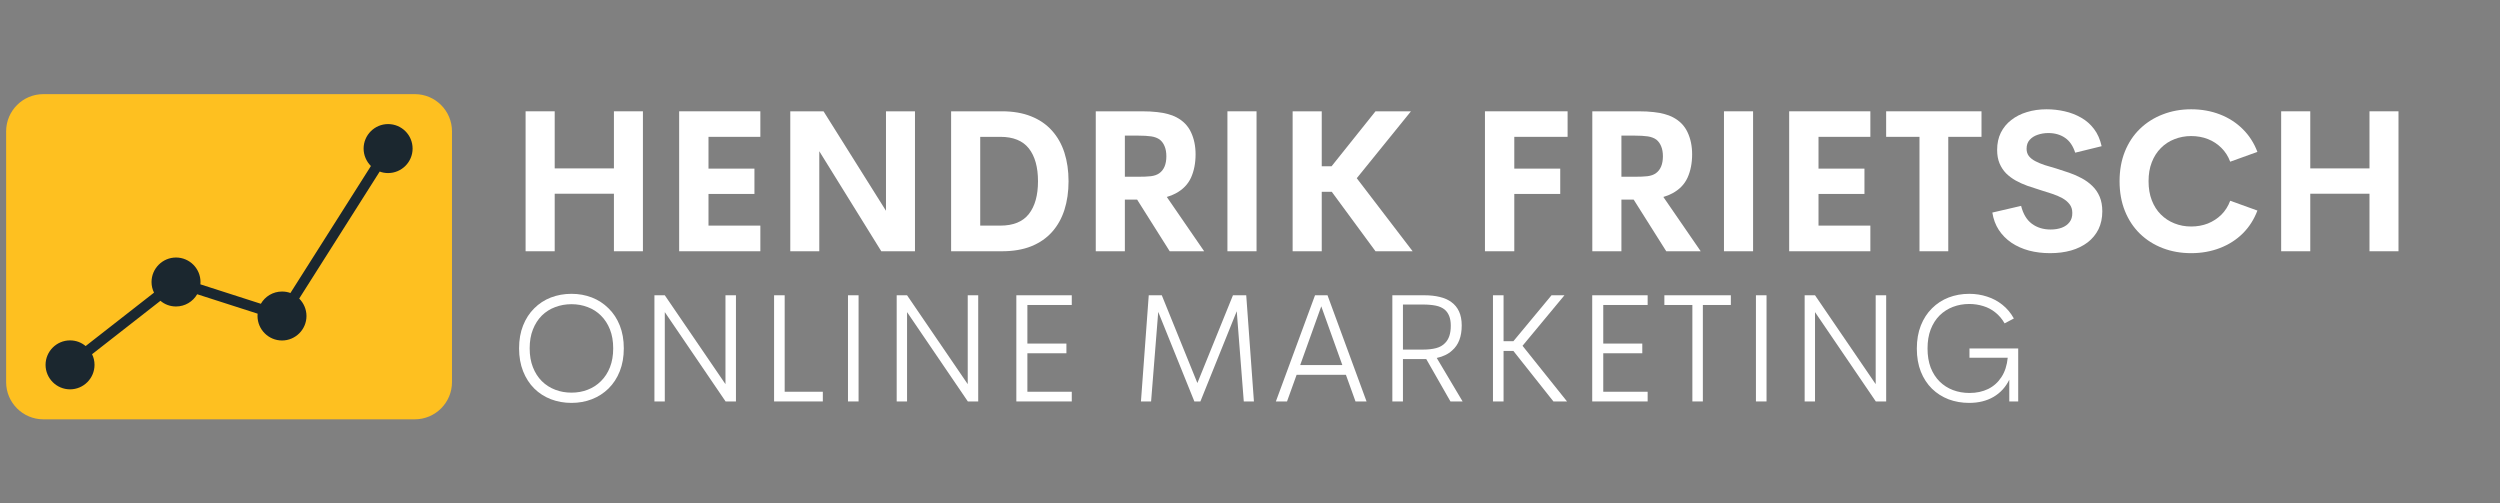 <svg xmlns="http://www.w3.org/2000/svg" xmlns:xlink="http://www.w3.org/1999/xlink" width="467" viewBox="0 0 350.25 70.5" height="94" preserveAspectRatio="xMidYMid meet"><rect x="0" y="0" width="350.25" height="70.5" fill="#808080" stroke="none"/><defs><g></g><clipPath id="b8f5211233"><path d="M 0.859 13.188 L 63.324 13.188 L 63.324 58.746 L 0.859 58.746 Z M 0.859 13.188 " clip-rule="nonzero"></path></clipPath><clipPath id="79a6a38f66"><path d="M 6.074 13.188 L 58.113 13.188 C 60.992 13.188 63.324 15.523 63.324 18.402 L 63.324 53.531 C 63.324 56.41 60.992 58.746 58.113 58.746 L 6.074 58.746 C 3.195 58.746 0.859 56.41 0.859 53.531 L 0.859 18.402 C 0.859 15.523 3.195 13.188 6.074 13.188 Z M 6.074 13.188 " clip-rule="nonzero"></path></clipPath><clipPath id="ed22ba47cc"><path d="M 6.383 17.359 L 57.77 17.359 L 57.77 54.594 L 6.383 54.594 Z M 6.383 17.359 " clip-rule="nonzero"></path></clipPath></defs><g fill="#ffffff" fill-opacity="1"><g transform="translate(71.104, 35.202)"><g><path d="M 2.531 0 L 2.531 -19.609 L 6.609 -19.609 L 6.609 -11.609 L 14.906 -11.609 L 14.906 -19.609 L 18.969 -19.609 L 18.969 0 L 14.906 0 L 14.906 -8.062 L 6.609 -8.062 L 6.609 0 Z M 2.531 0 "></path></g></g></g><g fill="#ffffff" fill-opacity="1"><g transform="translate(92.619, 35.202)"><g><path d="M 13.906 -16.031 L 6.641 -16.031 L 6.641 -11.578 L 13.078 -11.578 L 13.078 -8.031 L 6.641 -8.031 L 6.641 -3.594 L 13.906 -3.594 L 13.906 0 L 2.531 0 L 2.531 -19.609 L 13.906 -19.609 Z M 13.906 -16.031 "></path></g></g></g><g fill="#ffffff" fill-opacity="1"><g transform="translate(108.188, 35.202)"><g><path d="M 15.938 -19.609 L 20 -19.609 L 20 0 L 15.281 0 L 6.594 -14.016 L 6.594 0 L 2.531 0 L 2.531 -19.609 L 7.188 -19.609 L 15.938 -5.672 Z M 15.938 -19.609 "></path></g></g></g><g fill="#ffffff" fill-opacity="1"><g transform="translate(130.72, 35.202)"><g><path d="M 2.531 0 L 2.531 -19.609 L 9.641 -19.609 C 11.203 -19.609 12.566 -19.375 13.734 -18.906 C 14.898 -18.445 15.875 -17.781 16.656 -16.906 C 17.438 -16.039 18.02 -15.008 18.406 -13.812 C 18.789 -12.613 18.984 -11.281 18.984 -9.812 C 18.984 -8.344 18.789 -7.004 18.406 -5.797 C 18.02 -4.598 17.438 -3.562 16.656 -2.688 C 15.875 -1.82 14.898 -1.156 13.734 -0.688 C 12.566 -0.227 11.203 0 9.641 0 Z M 6.609 -3.594 L 9.438 -3.594 C 11.238 -3.594 12.566 -4.133 13.422 -5.219 C 14.273 -6.301 14.703 -7.832 14.703 -9.812 C 14.703 -11.789 14.273 -13.32 13.422 -14.406 C 12.566 -15.488 11.238 -16.031 9.438 -16.031 L 6.609 -16.031 Z M 6.609 -3.594 "></path></g></g></g><g fill="#ffffff" fill-opacity="1"><g transform="translate(150.985, 35.202)"><g><path d="M 12.891 0 L 8.328 -7.234 L 6.609 -7.234 L 6.609 0 L 2.531 0 L 2.531 -19.609 L 8.984 -19.609 C 9.816 -19.609 10.531 -19.57 11.125 -19.5 C 11.719 -19.438 12.227 -19.344 12.656 -19.219 C 13.094 -19.102 13.477 -18.957 13.812 -18.781 C 14.77 -18.281 15.457 -17.578 15.875 -16.672 C 16.301 -15.773 16.516 -14.742 16.516 -13.578 C 16.516 -12.348 16.301 -11.258 15.875 -10.312 C 15.445 -9.375 14.734 -8.641 13.734 -8.109 C 13.367 -7.91 12.953 -7.742 12.484 -7.609 L 17.719 0 Z M 6.609 -16.203 L 6.609 -10.438 L 8.422 -10.438 C 9.191 -10.438 9.805 -10.461 10.266 -10.516 C 10.734 -10.578 11.117 -10.711 11.422 -10.922 C 12.086 -11.391 12.422 -12.188 12.422 -13.312 C 12.422 -13.863 12.336 -14.332 12.172 -14.719 C 12.016 -15.102 11.789 -15.41 11.5 -15.641 C 11.188 -15.867 10.789 -16.02 10.312 -16.094 C 9.832 -16.164 9.203 -16.203 8.422 -16.203 Z M 6.609 -16.203 "></path></g></g></g><g fill="#ffffff" fill-opacity="1"><g transform="translate(169.432, 35.202)"><g><path d="M 2.531 0 L 2.531 -19.609 L 6.609 -19.609 L 6.609 0 Z M 2.531 0 "></path></g></g></g><g fill="#ffffff" fill-opacity="1"><g transform="translate(178.567, 35.202)"><g><path d="M 11.516 -10.234 L 19.344 0 L 14.141 0 L 8.016 -8.328 L 6.609 -8.328 L 6.609 0 L 2.531 0 L 2.531 -19.609 L 6.609 -19.609 L 6.609 -11.906 L 7.984 -11.906 L 14.141 -19.609 L 19.109 -19.609 Z M 11.516 -10.234 "></path></g></g></g><g fill="#ffffff" fill-opacity="1"><g transform="translate(198.29, 35.202)"><g></g></g></g><g fill="#ffffff" fill-opacity="1"><g transform="translate(205.511, 35.202)"><g><path d="M 14.109 -16.031 L 6.641 -16.031 L 6.641 -11.578 L 13.078 -11.578 L 13.078 -8.031 L 6.641 -8.031 L 6.641 0 L 2.531 0 L 2.531 -19.609 L 14.109 -19.609 Z M 14.109 -16.031 "></path></g></g></g><g fill="#ffffff" fill-opacity="1"><g transform="translate(220.551, 35.202)"><g><path d="M 12.891 0 L 8.328 -7.234 L 6.609 -7.234 L 6.609 0 L 2.531 0 L 2.531 -19.609 L 8.984 -19.609 C 9.816 -19.609 10.531 -19.57 11.125 -19.5 C 11.719 -19.438 12.227 -19.344 12.656 -19.219 C 13.094 -19.102 13.477 -18.957 13.812 -18.781 C 14.77 -18.281 15.457 -17.578 15.875 -16.672 C 16.301 -15.773 16.516 -14.742 16.516 -13.578 C 16.516 -12.348 16.301 -11.258 15.875 -10.312 C 15.445 -9.375 14.734 -8.641 13.734 -8.109 C 13.367 -7.91 12.953 -7.742 12.484 -7.609 L 17.719 0 Z M 6.609 -16.203 L 6.609 -10.438 L 8.422 -10.438 C 9.191 -10.438 9.805 -10.461 10.266 -10.516 C 10.734 -10.578 11.117 -10.711 11.422 -10.922 C 12.086 -11.391 12.422 -12.188 12.422 -13.312 C 12.422 -13.863 12.336 -14.332 12.172 -14.719 C 12.016 -15.102 11.789 -15.41 11.5 -15.641 C 11.188 -15.867 10.789 -16.02 10.312 -16.094 C 9.832 -16.164 9.203 -16.203 8.422 -16.203 Z M 6.609 -16.203 "></path></g></g></g><g fill="#ffffff" fill-opacity="1"><g transform="translate(238.997, 35.202)"><g><path d="M 2.531 0 L 2.531 -19.609 L 6.609 -19.609 L 6.609 0 Z M 2.531 0 "></path></g></g></g><g fill="#ffffff" fill-opacity="1"><g transform="translate(248.132, 35.202)"><g><path d="M 13.906 -16.031 L 6.641 -16.031 L 6.641 -11.578 L 13.078 -11.578 L 13.078 -8.031 L 6.641 -8.031 L 6.641 -3.594 L 13.906 -3.594 L 13.906 0 L 2.531 0 L 2.531 -19.609 L 13.906 -19.609 Z M 13.906 -16.031 "></path></g></g></g><g fill="#ffffff" fill-opacity="1"><g transform="translate(263.702, 35.202)"><g><path d="M 13.906 -19.609 L 13.906 -16.031 L 9.25 -16.031 L 9.25 0 L 5.219 0 L 5.219 -16.031 L 0.547 -16.031 L 0.547 -19.609 Z M 13.906 -19.609 "></path></g></g></g><g fill="#ffffff" fill-opacity="1"><g transform="translate(278.158, 35.202)"><g><path d="M 9.062 0.266 C 8.008 0.266 7.023 0.145 6.109 -0.094 C 5.191 -0.344 4.375 -0.707 3.656 -1.188 C 2.938 -1.676 2.344 -2.273 1.875 -2.984 C 1.414 -3.691 1.113 -4.504 0.969 -5.422 L 5 -6.359 C 5.281 -5.234 5.781 -4.398 6.5 -3.859 C 7.227 -3.316 8.109 -3.047 9.141 -3.047 C 9.711 -3.047 10.227 -3.129 10.688 -3.297 C 11.156 -3.473 11.52 -3.734 11.781 -4.078 C 12.051 -4.422 12.18 -4.852 12.172 -5.375 C 12.172 -5.852 12.047 -6.254 11.797 -6.578 C 11.547 -6.91 11.207 -7.195 10.781 -7.438 C 10.352 -7.676 9.863 -7.883 9.312 -8.062 C 8.77 -8.238 8.195 -8.422 7.594 -8.609 C 7.02 -8.785 6.445 -8.973 5.875 -9.172 C 5.301 -9.379 4.758 -9.625 4.25 -9.906 C 3.75 -10.188 3.301 -10.52 2.906 -10.906 C 2.52 -11.301 2.211 -11.766 1.984 -12.297 C 1.754 -12.836 1.641 -13.473 1.641 -14.203 C 1.641 -15.109 1.812 -15.91 2.156 -16.609 C 2.508 -17.316 3 -17.91 3.625 -18.391 C 4.25 -18.879 4.977 -19.25 5.812 -19.5 C 6.656 -19.758 7.57 -19.891 8.562 -19.891 C 9.426 -19.891 10.27 -19.797 11.094 -19.609 C 11.926 -19.422 12.695 -19.125 13.406 -18.719 C 14.125 -18.312 14.727 -17.781 15.219 -17.125 C 15.719 -16.469 16.07 -15.664 16.281 -14.719 L 12.578 -13.812 C 12.273 -14.758 11.801 -15.453 11.156 -15.891 C 10.508 -16.336 9.727 -16.562 8.812 -16.562 C 8.27 -16.562 7.766 -16.477 7.297 -16.312 C 6.836 -16.156 6.469 -15.914 6.188 -15.594 C 5.906 -15.281 5.766 -14.867 5.766 -14.359 C 5.766 -13.953 5.875 -13.609 6.094 -13.328 C 6.32 -13.047 6.629 -12.805 7.016 -12.609 C 7.398 -12.41 7.844 -12.227 8.344 -12.062 C 8.844 -11.906 9.367 -11.75 9.922 -11.594 C 10.516 -11.406 11.117 -11.207 11.734 -11 C 12.348 -10.789 12.93 -10.535 13.484 -10.234 C 14.035 -9.941 14.531 -9.582 14.969 -9.156 C 15.406 -8.738 15.75 -8.238 16 -7.656 C 16.25 -7.07 16.375 -6.383 16.375 -5.594 C 16.375 -4.656 16.195 -3.82 15.844 -3.094 C 15.488 -2.375 14.984 -1.758 14.328 -1.25 C 13.672 -0.75 12.895 -0.367 12 -0.109 C 11.113 0.141 10.133 0.266 9.062 0.266 Z M 9.062 0.266 "></path></g></g></g><g fill="#ffffff" fill-opacity="1"><g transform="translate(295.763, 35.202)"><g><path d="M 11.219 0.266 C 9.781 0.266 8.453 0.031 7.234 -0.438 C 6.016 -0.906 4.953 -1.578 4.047 -2.453 C 3.141 -3.336 2.438 -4.398 1.938 -5.641 C 1.438 -6.879 1.188 -8.27 1.188 -9.812 C 1.188 -11.352 1.438 -12.742 1.938 -13.984 C 2.438 -15.223 3.141 -16.281 4.047 -17.156 C 4.953 -18.031 6.016 -18.703 7.234 -19.172 C 8.453 -19.648 9.781 -19.891 11.219 -19.891 C 12.676 -19.891 14.02 -19.648 15.25 -19.172 C 16.488 -18.691 17.555 -18.004 18.453 -17.109 C 19.348 -16.223 20.031 -15.16 20.5 -13.922 L 16.688 -12.547 C 16.406 -13.305 15.992 -13.953 15.453 -14.484 C 14.91 -15.023 14.281 -15.438 13.562 -15.719 C 12.844 -16 12.062 -16.141 11.219 -16.141 C 10.383 -16.141 9.602 -15.992 8.875 -15.703 C 8.145 -15.422 7.508 -15.004 6.969 -14.453 C 6.426 -13.91 6.004 -13.25 5.703 -12.469 C 5.398 -11.695 5.25 -10.812 5.25 -9.812 C 5.25 -8.82 5.398 -7.93 5.703 -7.141 C 6.004 -6.359 6.426 -5.695 6.969 -5.156 C 7.508 -4.613 8.145 -4.195 8.875 -3.906 C 9.602 -3.613 10.383 -3.469 11.219 -3.469 C 12.062 -3.469 12.844 -3.609 13.562 -3.891 C 14.281 -4.18 14.91 -4.594 15.453 -5.125 C 15.992 -5.664 16.406 -6.316 16.688 -7.078 L 20.5 -5.703 C 20.031 -4.461 19.348 -3.395 18.453 -2.5 C 17.555 -1.613 16.488 -0.93 15.25 -0.453 C 14.02 0.023 12.676 0.266 11.219 0.266 Z M 11.219 0.266 "></path></g></g></g><g fill="#ffffff" fill-opacity="1"><g transform="translate(317.06, 35.202)"><g><path d="M 2.531 0 L 2.531 -19.609 L 6.609 -19.609 L 6.609 -11.609 L 14.906 -11.609 L 14.906 -19.609 L 18.969 -19.609 L 18.969 0 L 14.906 0 L 14.906 -8.062 L 6.609 -8.062 L 6.609 0 Z M 2.531 0 "></path></g></g></g><g fill="#ffffff" fill-opacity="1"><g transform="translate(71.301, 56.243)"><g><path d="M 8.766 0.203 C 7.734 0.203 6.77 0.031 5.875 -0.312 C 4.988 -0.656 4.211 -1.156 3.547 -1.812 C 2.879 -2.477 2.359 -3.285 1.984 -4.234 C 1.609 -5.18 1.422 -6.25 1.422 -7.438 C 1.422 -8.633 1.609 -9.703 1.984 -10.641 C 2.359 -11.586 2.879 -12.391 3.547 -13.047 C 4.211 -13.711 4.988 -14.219 5.875 -14.562 C 6.77 -14.906 7.734 -15.078 8.766 -15.078 C 9.785 -15.078 10.738 -14.906 11.625 -14.562 C 12.508 -14.219 13.285 -13.711 13.953 -13.047 C 14.629 -12.391 15.156 -11.586 15.531 -10.641 C 15.906 -9.703 16.094 -8.633 16.094 -7.438 C 16.094 -6.25 15.906 -5.18 15.531 -4.234 C 15.156 -3.285 14.629 -2.477 13.953 -1.812 C 13.285 -1.156 12.508 -0.656 11.625 -0.312 C 10.738 0.031 9.785 0.203 8.766 0.203 Z M 8.766 -1.234 C 9.578 -1.234 10.332 -1.367 11.031 -1.641 C 11.738 -1.91 12.359 -2.312 12.891 -2.844 C 13.43 -3.375 13.852 -4.023 14.156 -4.797 C 14.457 -5.566 14.609 -6.445 14.609 -7.438 C 14.609 -8.438 14.457 -9.316 14.156 -10.078 C 13.852 -10.848 13.43 -11.5 12.891 -12.031 C 12.359 -12.562 11.738 -12.957 11.031 -13.219 C 10.332 -13.488 9.578 -13.625 8.766 -13.625 C 7.953 -13.625 7.191 -13.488 6.484 -13.219 C 5.773 -12.957 5.148 -12.562 4.609 -12.031 C 4.078 -11.5 3.66 -10.848 3.359 -10.078 C 3.055 -9.316 2.906 -8.438 2.906 -7.438 C 2.906 -6.445 3.055 -5.566 3.359 -4.797 C 3.66 -4.023 4.078 -3.375 4.609 -2.844 C 5.148 -2.312 5.773 -1.91 6.484 -1.641 C 7.191 -1.367 7.953 -1.234 8.766 -1.234 Z M 8.766 -1.234 "></path></g></g></g><g fill="#ffffff" fill-opacity="1"><g transform="translate(89.216, 56.243)"><g><path d="M 12.422 -14.875 L 13.891 -14.875 L 13.891 0 L 12.438 0 L 3.922 -12.516 L 3.922 0 L 2.469 0 L 2.469 -14.875 L 3.922 -14.875 L 12.422 -2.422 Z M 12.422 -14.875 "></path></g></g></g><g fill="#ffffff" fill-opacity="1"><g transform="translate(105.98, 56.243)"><g><path d="M 3.953 -1.359 L 9.297 -1.359 L 9.297 0 L 2.469 0 L 2.469 -14.875 L 3.953 -14.875 Z M 3.953 -1.359 "></path></g></g></g><g fill="#ffffff" fill-opacity="1"><g transform="translate(116.333, 56.243)"><g><path d="M 2.469 0 L 2.469 -14.875 L 3.953 -14.875 L 3.953 0 Z M 2.469 0 "></path></g></g></g><g fill="#ffffff" fill-opacity="1"><g transform="translate(123.157, 56.243)"><g><path d="M 12.422 -14.875 L 13.891 -14.875 L 13.891 0 L 12.438 0 L 3.922 -12.516 L 3.922 0 L 2.469 0 L 2.469 -14.875 L 3.922 -14.875 L 12.422 -2.422 Z M 12.422 -14.875 "></path></g></g></g><g fill="#ffffff" fill-opacity="1"><g transform="translate(139.921, 56.243)"><g><path d="M 10.234 -13.516 L 4.016 -13.516 L 4.016 -8.109 L 9.484 -8.109 L 9.484 -6.75 L 4.016 -6.75 L 4.016 -1.359 L 10.234 -1.359 L 10.234 0 L 2.469 0 L 2.469 -14.875 L 10.234 -14.875 Z M 10.234 -13.516 "></path></g></g></g><g fill="#ffffff" fill-opacity="1"><g transform="translate(151.843, 56.243)"><g></g></g></g><g fill="#ffffff" fill-opacity="1"><g transform="translate(157.909, 56.243)"><g><path d="M 17.766 0 L 16.344 0 L 15.359 -12.641 L 10.266 0 L 9.422 0 L 4.359 -12.547 L 3.359 0 L 1.938 0 L 3.031 -14.875 L 4.859 -14.875 L 9.844 -2.578 L 14.828 -14.875 L 16.688 -14.875 Z M 17.766 0 "></path></g></g></g><g fill="#ffffff" fill-opacity="1"><g transform="translate(178, 56.243)"><g><path d="M 11.906 0 L 10.562 -3.734 L 3.656 -3.734 L 2.312 0 L 0.75 0 L 6.234 -14.875 L 7.984 -14.875 L 13.453 0 Z M 4.156 -5.094 L 10.062 -5.094 L 7.109 -13.328 Z M 4.156 -5.094 "></path></g></g></g><g fill="#ffffff" fill-opacity="1"><g transform="translate(192.599, 56.243)"><g><path d="M 12.312 0 L 10.609 0 L 7.219 -5.938 L 3.953 -5.938 L 3.953 0 L 2.469 0 L 2.469 -14.875 L 6.953 -14.875 C 7.754 -14.875 8.473 -14.797 9.109 -14.641 C 9.742 -14.492 10.285 -14.254 10.734 -13.922 C 11.203 -13.586 11.562 -13.148 11.812 -12.609 C 12.062 -12.066 12.188 -11.41 12.188 -10.641 C 12.188 -9.078 11.738 -7.91 10.844 -7.141 C 10.289 -6.629 9.57 -6.281 8.688 -6.094 Z M 3.953 -7.266 L 6.766 -7.266 C 7.461 -7.266 8.07 -7.332 8.594 -7.469 C 9.113 -7.602 9.535 -7.844 9.859 -8.188 C 10.117 -8.445 10.316 -8.773 10.453 -9.172 C 10.586 -9.566 10.656 -10.047 10.656 -10.609 C 10.656 -11.141 10.582 -11.586 10.438 -11.953 C 10.289 -12.328 10.082 -12.629 9.812 -12.859 C 9.488 -13.129 9.07 -13.316 8.562 -13.422 C 8.051 -13.523 7.453 -13.578 6.766 -13.578 L 3.953 -13.578 Z M 3.953 -7.266 "></path></g></g></g><g fill="#ffffff" fill-opacity="1"><g transform="translate(206.696, 56.243)"><g><path d="M 6.609 -7.797 L 12.844 0 L 10.938 0 L 5.328 -7.078 L 3.953 -7.078 L 3.953 0 L 2.469 0 L 2.469 -14.875 L 3.953 -14.875 L 3.953 -8.438 L 5.328 -8.438 L 10.672 -14.875 L 12.484 -14.875 Z M 6.609 -7.797 "></path></g></g></g><g fill="#ffffff" fill-opacity="1"><g transform="translate(220.601, 56.243)"><g><path d="M 10.234 -13.516 L 4.016 -13.516 L 4.016 -8.109 L 9.484 -8.109 L 9.484 -6.75 L 4.016 -6.75 L 4.016 -1.359 L 10.234 -1.359 L 10.234 0 L 2.469 0 L 2.469 -14.875 L 10.234 -14.875 Z M 10.234 -13.516 "></path></g></g></g><g fill="#ffffff" fill-opacity="1"><g transform="translate(232.523, 56.243)"><g><path d="M 9.969 -14.875 L 9.969 -13.516 L 6.047 -13.516 L 6.047 0 L 4.578 0 L 4.578 -13.516 L 0.656 -13.516 L 0.656 -14.875 Z M 9.969 -14.875 "></path></g></g></g><g fill="#ffffff" fill-opacity="1"><g transform="translate(243.538, 56.243)"><g><path d="M 2.469 0 L 2.469 -14.875 L 3.953 -14.875 L 3.953 0 Z M 2.469 0 "></path></g></g></g><g fill="#ffffff" fill-opacity="1"><g transform="translate(250.362, 56.243)"><g><path d="M 12.422 -14.875 L 13.891 -14.875 L 13.891 0 L 12.438 0 L 3.922 -12.516 L 3.922 0 L 2.469 0 L 2.469 -14.875 L 3.922 -14.875 L 12.422 -2.422 Z M 12.422 -14.875 "></path></g></g></g><g fill="#ffffff" fill-opacity="1"><g transform="translate(267.126, 56.243)"><g><path d="M 8.75 0.203 C 7.727 0.203 6.77 0.035 5.875 -0.297 C 4.988 -0.641 4.211 -1.133 3.547 -1.781 C 2.879 -2.438 2.359 -3.234 1.984 -4.172 C 1.609 -5.117 1.422 -6.195 1.422 -7.406 C 1.422 -8.613 1.609 -9.691 1.984 -10.641 C 2.359 -11.586 2.879 -12.391 3.547 -13.047 C 4.211 -13.711 4.988 -14.219 5.875 -14.562 C 6.77 -14.906 7.734 -15.078 8.766 -15.078 C 9.648 -15.078 10.484 -14.945 11.266 -14.688 C 12.055 -14.438 12.77 -14.055 13.406 -13.547 C 14.051 -13.035 14.586 -12.395 15.016 -11.625 L 13.719 -10.938 C 13.363 -11.562 12.93 -12.07 12.422 -12.469 C 11.922 -12.875 11.359 -13.172 10.734 -13.359 C 10.109 -13.555 9.453 -13.656 8.766 -13.656 C 7.953 -13.656 7.191 -13.52 6.484 -13.25 C 5.773 -12.977 5.148 -12.578 4.609 -12.047 C 4.078 -11.516 3.66 -10.859 3.359 -10.078 C 3.066 -9.305 2.922 -8.422 2.922 -7.422 C 2.922 -6.422 3.066 -5.531 3.359 -4.75 C 3.66 -3.977 4.078 -3.328 4.609 -2.797 C 5.148 -2.266 5.773 -1.863 6.484 -1.594 C 7.203 -1.32 7.977 -1.188 8.812 -1.188 C 9.781 -1.188 10.648 -1.375 11.422 -1.75 C 12.191 -2.133 12.812 -2.691 13.281 -3.422 C 13.758 -4.148 14.051 -5.051 14.156 -6.125 L 8.797 -6.125 L 8.797 -7.422 L 15.625 -7.422 L 15.625 0 L 14.375 0 L 14.375 -3.047 C 13.875 -2.016 13.141 -1.211 12.172 -0.641 C 11.211 -0.078 10.07 0.203 8.75 0.203 Z M 8.75 0.203 "></path></g></g></g><g clip-path="url(#b8f5211233)"><g clip-path="url(#79a6a38f66)"><path fill="#fec020" d="M 0.859 13.188 L 63.324 13.188 L 63.324 58.746 L 0.859 58.746 Z M 0.859 13.188 " fill-opacity="1" fill-rule="nonzero"></path></g></g><g clip-path="url(#ed22ba47cc)"><path fill="#1b272f" d="M 54.371 17.383 C 52.484 17.383 50.941 18.926 50.941 20.816 C 50.941 21.766 51.34 22.633 51.965 23.258 L 40.688 41.051 C 40.324 40.91 39.926 40.844 39.508 40.844 C 38.242 40.844 37.133 41.535 36.547 42.559 L 28.074 39.836 C 28.09 39.734 28.09 39.629 28.09 39.508 C 28.09 37.621 26.551 36.078 24.66 36.078 C 22.773 36.078 21.23 37.621 21.23 39.508 C 21.23 40.047 21.352 40.547 21.578 41 L 11.996 48.484 C 11.406 47.98 10.645 47.688 9.812 47.688 C 7.926 47.688 6.383 49.227 6.383 51.117 C 6.383 53.004 7.926 54.547 9.812 54.547 C 11.703 54.547 13.242 53.004 13.242 51.117 C 13.242 50.578 13.121 50.078 12.898 49.625 L 22.477 42.141 C 23.066 42.645 23.828 42.938 24.66 42.938 C 25.926 42.938 27.035 42.246 27.625 41.223 L 36.094 43.945 C 36.078 44.047 36.078 44.152 36.078 44.273 C 36.078 46.16 37.621 47.703 39.508 47.703 C 41.395 47.703 42.938 46.16 42.938 44.273 C 42.938 43.32 42.539 42.453 41.918 41.828 L 53.195 24.035 C 53.559 24.176 53.957 24.246 54.371 24.246 C 56.262 24.246 57.805 22.703 57.805 20.816 C 57.805 18.91 56.262 17.383 54.371 17.383 Z M 54.371 17.383 " fill-opacity="1" fill-rule="nonzero"></path></g></svg>